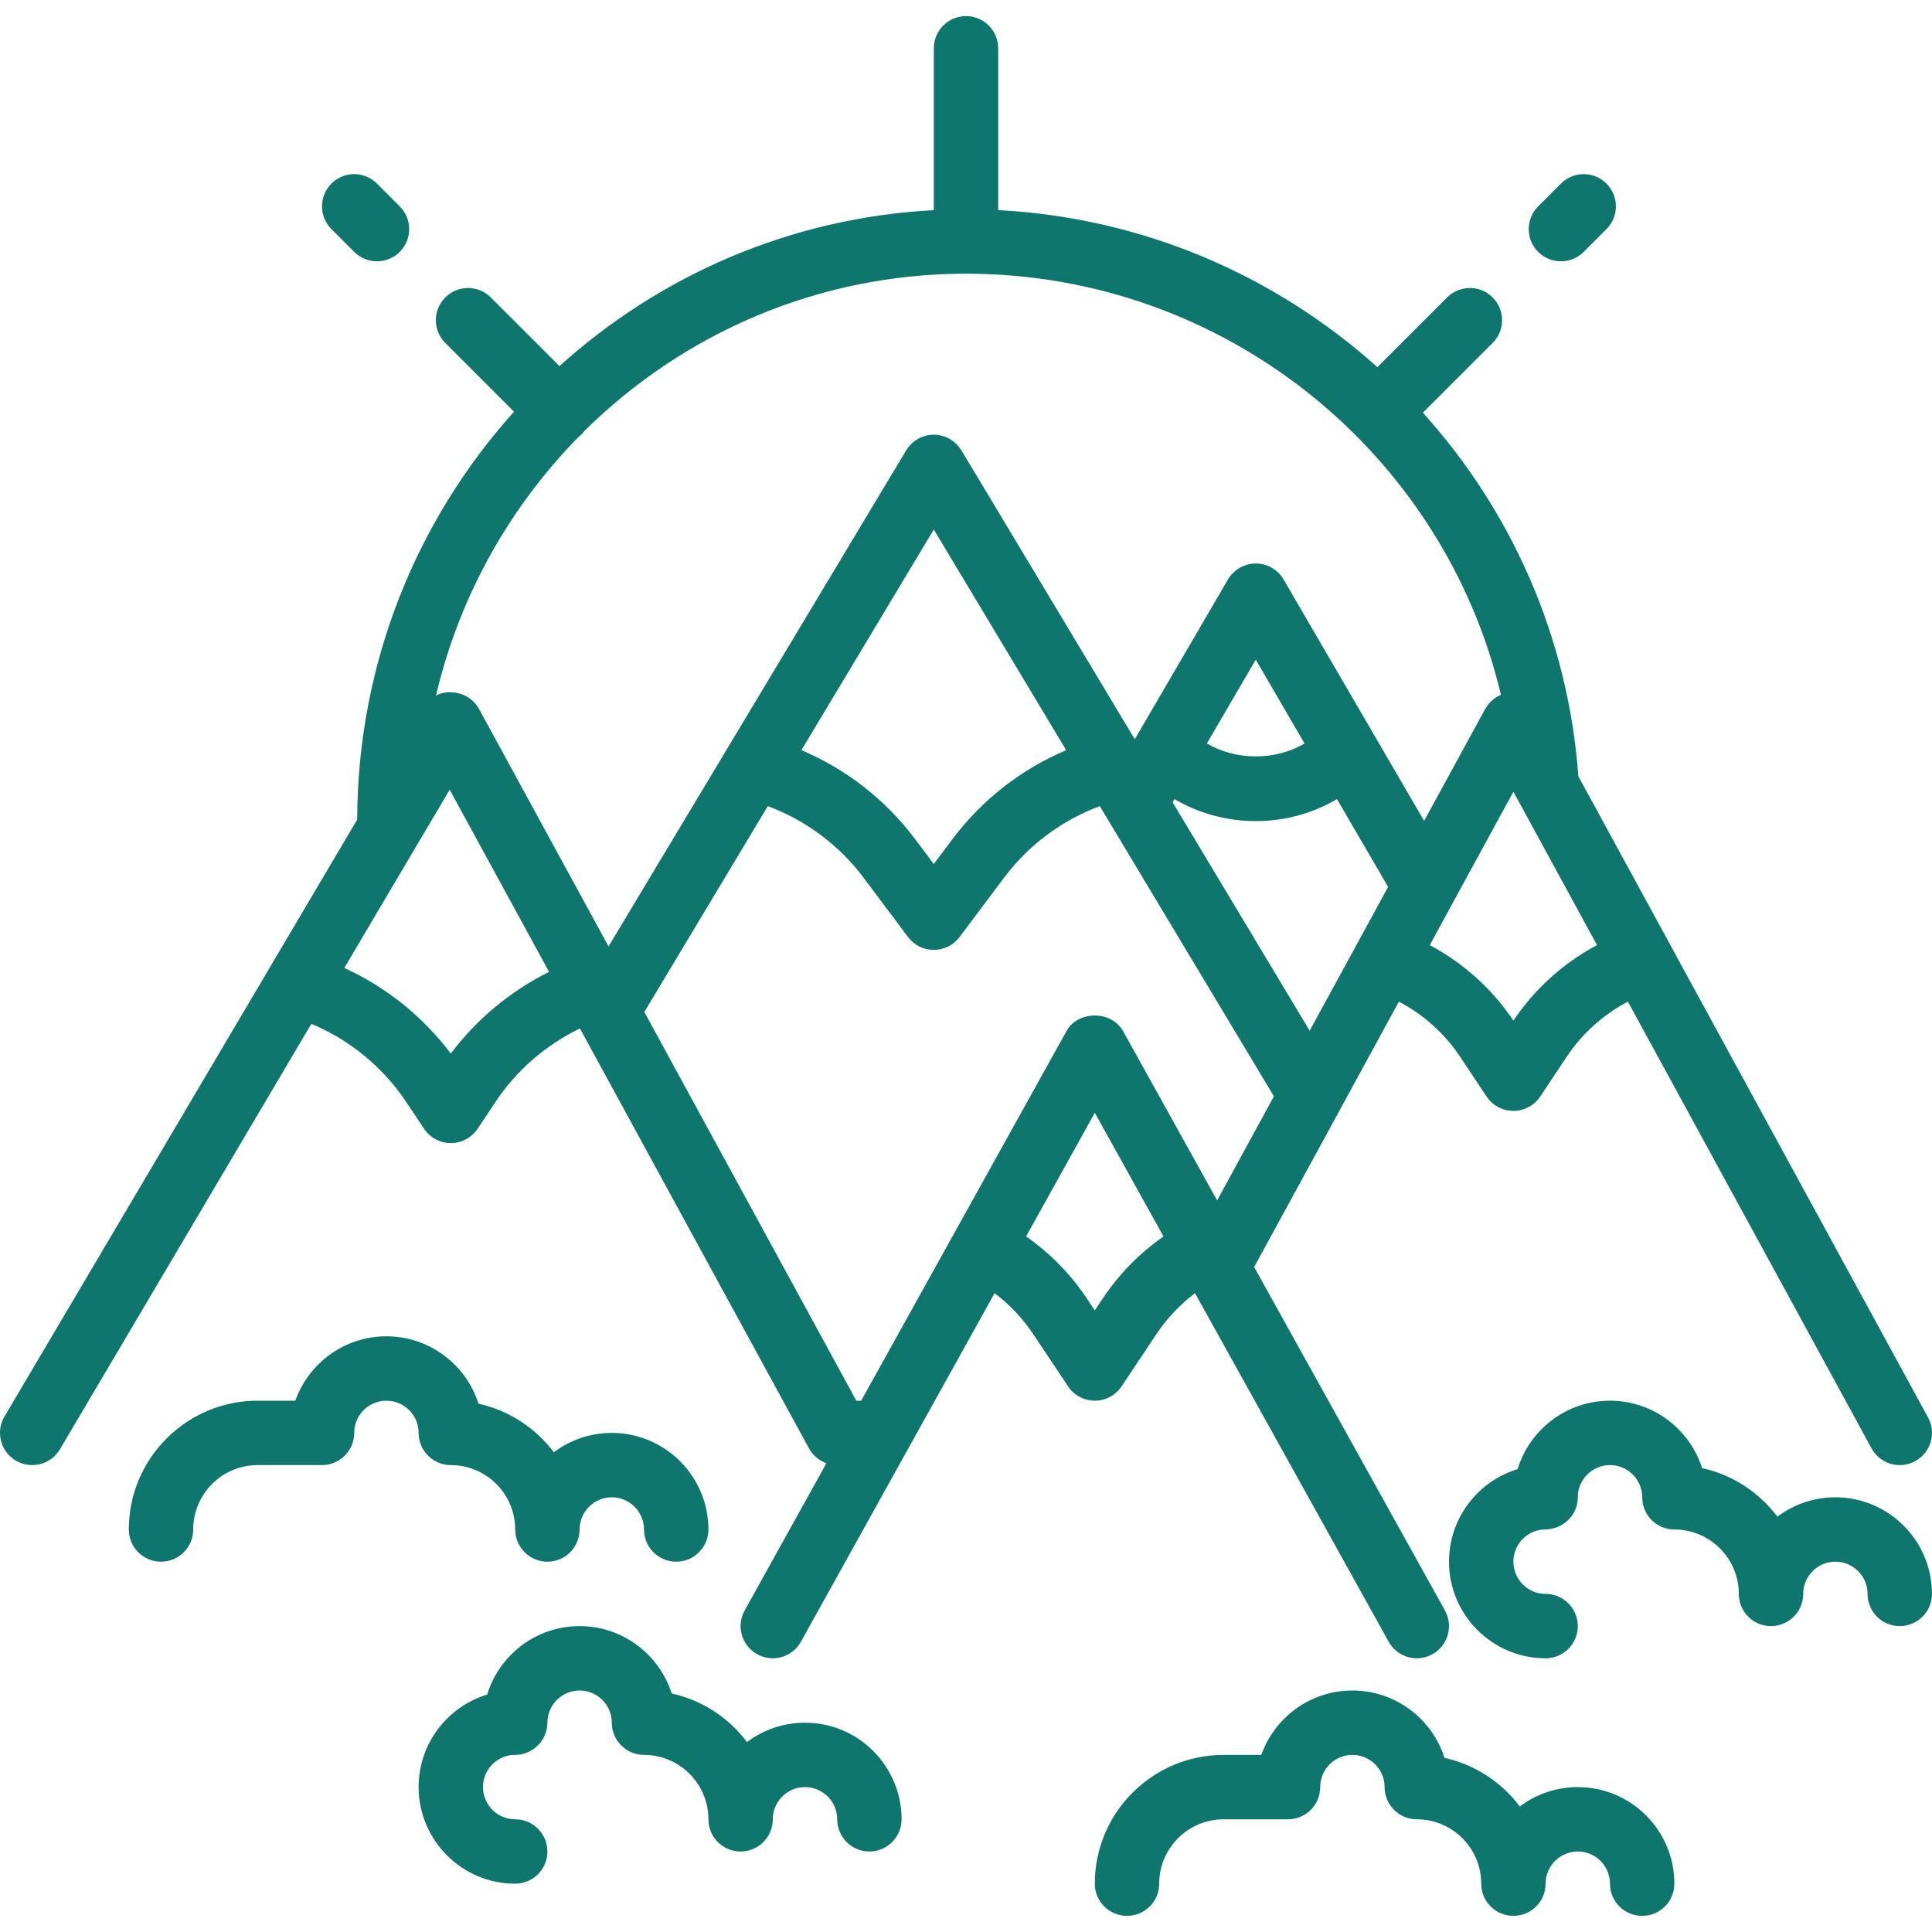 <?xml version="1.0" encoding="UTF-8"?>
<svg xmlns="http://www.w3.org/2000/svg" width="48" height="48" viewBox="0 0 48 48" fill="none">
  <g clip-path="url(#clip0_235_5390)">
    <path d="M38.781 6.492C38.986 6.492 39.191 6.414 39.347 6.258L39.912 5.692C40.225 5.38 40.225 4.874 39.912 4.561C39.599 4.248 39.094 4.248 38.781 4.561L38.215 5.127C37.903 5.44 37.903 5.945 38.215 6.258C38.371 6.414 38.576 6.492 38.781 6.492Z" fill="#0F766E"></path>
    <path d="M8.8 6.258C8.956 6.414 9.161 6.492 9.366 6.492C9.57 6.492 9.775 6.414 9.931 6.258C10.244 5.945 10.244 5.44 9.931 5.127L9.366 4.561C9.053 4.248 8.547 4.248 8.234 4.561C7.922 4.874 7.922 5.38 8.234 5.692L8.8 6.258Z" fill="#0F766E"></path>
    <path d="M11.2 36.4C12.082 36.4 12.8 37.117 12.8 38C12.8 38.441 13.158 38.8 13.6 38.8C14.042 38.8 14.4 38.441 14.4 38C14.4 37.559 14.758 37.2 15.2 37.2C15.641 37.2 16 37.559 16 38C16 38.441 16.357 38.8 16.8 38.8C17.242 38.8 17.6 38.441 17.6 38C17.6 36.677 16.523 35.6 15.2 35.6C14.66 35.6 14.161 35.779 13.759 36.081C13.307 35.479 12.648 35.041 11.888 34.874C11.58 33.905 10.67 33.2 9.6 33.2C8.557 33.2 7.667 33.869 7.337 34.8H6.4C4.635 34.8 3.2 36.235 3.2 38C3.2 38.441 3.558 38.8 4 38.8C4.442 38.8 4.8 38.441 4.8 38C4.8 37.117 5.517 36.4 6.4 36.4H8C8.442 36.4 8.8 36.041 8.8 35.6C8.8 35.159 9.158 34.8 9.6 34.8C10.041 34.8 10.4 35.159 10.4 35.6C10.4 36.041 10.758 36.4 11.2 36.4Z" fill="#0F766E"></path>
    <path d="M39.2 44.4C38.66 44.4 38.16 44.579 37.759 44.881C37.307 44.279 36.648 43.841 35.888 43.674C35.58 42.704 34.67 42 33.6 42C32.556 42 31.667 42.668 31.337 43.6H30.4C28.635 43.6 27.2 45.035 27.2 46.8C27.2 47.241 27.557 47.599 28 47.599C28.442 47.599 28.8 47.241 28.8 46.8C28.8 45.917 29.517 45.2 30.4 45.2H32C32.442 45.2 32.8 44.841 32.8 44.4C32.8 43.959 33.158 43.6 33.6 43.6C34.041 43.6 34.4 43.959 34.4 44.4C34.4 44.841 34.757 45.2 35.2 45.2C36.082 45.2 36.8 45.917 36.8 46.8C36.8 47.241 37.157 47.599 37.6 47.599C38.042 47.599 38.4 47.241 38.4 46.8C38.4 46.359 38.758 46 39.2 46C39.641 46 39.999 46.359 39.999 46.8C39.999 47.241 40.357 47.599 40.799 47.599C41.242 47.599 41.599 47.241 41.599 46.8C41.6 45.476 40.523 44.4 39.2 44.4Z" fill="#0F766E"></path>
    <path d="M45.599 37.2C45.059 37.2 44.56 37.379 44.159 37.681C43.707 37.079 43.047 36.641 42.288 36.474C41.98 35.505 41.07 34.8 40 34.8C38.919 34.8 38.004 35.517 37.704 36.501C36.718 36.8 36 37.717 36 38.798C36 40.122 37.076 41.2 38.4 41.2C38.842 41.2 39.2 40.841 39.2 40.4C39.2 39.958 38.842 39.6 38.4 39.6C37.958 39.6 37.6 39.24 37.6 38.798C37.6 38.37 37.937 38.02 38.36 37.999C38.82 38.01 39.2 37.655 39.2 37.2C39.2 36.759 39.558 36.4 40 36.4C40.441 36.4 40.8 36.759 40.8 37.2C40.8 37.641 41.157 38 41.599 38C42.482 38 43.2 38.717 43.2 39.6C43.2 40.041 43.557 40.4 43.999 40.4C44.442 40.4 44.8 40.041 44.8 39.6C44.8 39.159 45.158 38.8 45.599 38.8C46.041 38.8 46.399 39.159 46.399 39.6C46.399 40.041 46.757 40.4 47.199 40.4C47.642 40.4 47.999 40.041 47.999 39.6C47.999 38.277 46.923 37.2 45.599 37.2Z" fill="#0F766E"></path>
    <path d="M20 42.8C19.46 42.8 18.961 42.979 18.559 43.281C18.107 42.679 17.448 42.241 16.688 42.074C16.38 41.105 15.47 40.4 14.4 40.4C13.319 40.4 12.404 41.117 12.104 42.101C11.118 42.4 10.4 43.317 10.4 44.398C10.4 45.722 11.477 46.8 12.8 46.8C13.242 46.8 13.6 46.441 13.6 46C13.6 45.558 13.242 45.2 12.8 45.2C12.358 45.2 12 44.84 12 44.398C12 43.97 12.338 43.62 12.76 43.599C13.207 43.623 13.6 43.255 13.6 42.8C13.6 42.359 13.958 42 14.4 42C14.842 42 15.2 42.359 15.2 42.8C15.2 43.241 15.557 43.6 16 43.6C16.882 43.6 17.6 44.317 17.6 45.2C17.6 45.641 17.957 46 18.4 46C18.842 46 19.2 45.641 19.2 45.2C19.2 44.759 19.558 44.4 20 44.4C20.441 44.4 20.8 44.759 20.8 45.2C20.8 45.641 21.157 46 21.6 46C22.042 46 22.4 45.641 22.4 45.2C22.4 43.877 21.323 42.8 20 42.8Z" fill="#0F766E"></path>
    <path d="M27.866 34.443L28.732 33.143C28.992 32.753 29.317 32.411 29.69 32.129L34.501 40.788C34.647 41.051 34.919 41.2 35.2 41.2C35.332 41.2 35.465 41.167 35.588 41.099C35.975 40.884 36.114 40.397 35.899 40.011L31.159 31.479L31.738 30.418L33.273 27.604C33.273 27.603 33.274 27.603 33.274 27.602L34.755 24.886C35.362 25.204 35.887 25.673 36.27 26.246L36.934 27.244C37.082 27.466 37.333 27.6 37.6 27.6C37.867 27.6 38.117 27.466 38.266 27.244L38.93 26.247C39.312 25.674 39.837 25.205 40.444 24.885L46.497 35.983C46.643 36.249 46.917 36.4 47.2 36.4C47.33 36.4 47.461 36.368 47.583 36.302C47.971 36.09 48.114 35.604 47.902 35.216L41.504 23.488C41.504 23.486 41.503 23.485 41.502 23.483L39.214 19.287C38.961 15.816 37.541 12.68 35.351 10.253L37.084 8.521C37.397 8.209 37.397 7.702 37.084 7.39C36.772 7.077 36.266 7.077 35.953 7.39L34.22 9.122C31.692 6.849 28.402 5.408 24.8 5.221V1.2C24.8 0.759 24.442 0.4 24 0.4C23.558 0.4 23.2 0.759 23.2 1.2V5.221C19.636 5.409 16.395 6.842 13.9 9.095L12.194 7.39C11.881 7.077 11.375 7.077 11.063 7.39C10.75 7.702 10.75 8.209 11.063 8.521L12.77 10.228C10.357 12.915 8.884 16.469 8.874 20.363L6.693 24.053C6.693 24.055 6.692 24.056 6.691 24.058L0.111 35.193C-0.113 35.573 0.013 36.064 0.393 36.289C0.775 36.513 1.263 36.388 1.489 36.007L7.735 25.437C8.686 25.834 9.511 26.51 10.086 27.369L10.535 28.043C10.682 28.265 10.932 28.4 11.2 28.4C11.467 28.4 11.717 28.266 11.866 28.044L12.314 27.371C12.835 26.589 13.565 25.959 14.408 25.552L18.022 32.178L20.098 35.983C20.115 36.016 20.136 36.047 20.158 36.077C20.162 36.083 20.167 36.088 20.172 36.094C20.189 36.116 20.207 36.138 20.227 36.159C20.238 36.169 20.25 36.179 20.261 36.189C20.276 36.203 20.291 36.217 20.307 36.23C20.32 36.24 20.333 36.248 20.346 36.257C20.363 36.268 20.378 36.28 20.395 36.29C20.407 36.297 20.42 36.302 20.433 36.309C20.452 36.319 20.471 36.329 20.49 36.337C20.501 36.342 20.512 36.345 20.523 36.349C20.527 36.35 20.53 36.351 20.533 36.352L18.501 40.011C18.286 40.397 18.425 40.885 18.812 41.099C19.198 41.314 19.685 41.173 19.899 40.788L24.71 32.129C25.083 32.411 25.408 32.753 25.668 33.143L26.535 34.443C26.683 34.667 26.933 34.8 27.2 34.8C27.467 34.8 27.717 34.666 27.866 34.443ZM31.08 16.594L31.199 16.389L32.368 18.398L32.411 18.471C31.682 18.901 30.711 18.9 29.985 18.47L31.08 16.594ZM31.2 20.4C31.919 20.4 32.611 20.21 33.217 19.854L34.487 22.035L33.984 22.958L32.538 25.608L32.029 24.759L29.133 19.932L29.179 19.853C29.785 20.209 30.478 20.4 31.2 20.4ZM21.724 15.615L23.2 13.155L23.38 13.456L24.611 15.508L26.489 18.638C25.378 19.108 24.399 19.868 23.669 20.841L23.2 21.466L22.73 20.84C22 19.868 21.022 19.108 19.911 18.637L21.724 15.615ZM16.008 25.142L19.076 20.028C20.015 20.379 20.845 20.994 21.451 21.801L22.56 23.28C22.711 23.482 22.948 23.6 23.2 23.6C23.452 23.6 23.689 23.482 23.84 23.28L24.949 21.802C25.555 20.994 26.384 20.379 27.324 20.028L31.65 27.238L30.239 29.824L29.518 28.525L28.181 26.119L27.899 25.611C27.876 25.57 27.849 25.534 27.819 25.499C27.667 25.321 27.434 25.23 27.2 25.23C27.095 25.23 26.99 25.248 26.893 25.284C26.731 25.343 26.588 25.452 26.5 25.611L24.158 29.827L23.718 30.619C23.717 30.62 23.717 30.62 23.717 30.621L21.395 34.8H21.275L21.144 34.559L16.008 25.142ZM39.677 23.481C38.845 23.923 38.125 24.57 37.6 25.358C37.074 24.57 36.354 23.923 35.522 23.481L36.299 22.055L37.6 19.671L37.726 19.902C37.727 19.903 37.727 19.904 37.728 19.905L38.158 20.694L39.677 23.481ZM36.96 17.522C36.937 17.552 36.916 17.583 36.897 17.617L35.382 20.394L33.35 16.904L31.891 14.398C31.856 14.336 31.812 14.281 31.763 14.232C31.763 14.232 31.763 14.232 31.763 14.232C31.762 14.232 31.762 14.231 31.762 14.231C31.614 14.085 31.413 14 31.2 14C31.012 14 30.834 14.067 30.693 14.182C30.621 14.242 30.557 14.313 30.508 14.397L28.252 18.265C28.25 18.268 28.249 18.271 28.247 18.274L28.193 18.366L23.886 11.188C23.878 11.175 23.869 11.164 23.86 11.152C23.713 10.933 23.467 10.8 23.2 10.8C22.926 10.8 22.673 10.94 22.527 11.17C22.523 11.176 22.518 11.182 22.514 11.188L22.014 12.021L20.674 14.255L15.119 23.513L13.647 20.815L11.903 17.617C11.802 17.431 11.632 17.296 11.435 17.236C11.365 17.214 11.29 17.201 11.214 17.2C11.214 17.2 11.214 17.2 11.214 17.2C11.127 17.194 11.046 17.204 10.97 17.225C10.922 17.239 10.876 17.257 10.833 17.28C11.411 14.811 12.661 12.601 14.376 10.853C14.404 10.832 14.431 10.809 14.457 10.783C14.484 10.756 14.507 10.728 14.529 10.698C16.971 8.288 20.316 6.8 24 6.8C30.415 6.8 35.861 11.24 37.29 17.262C37.16 17.317 37.046 17.407 36.96 17.522ZM11.2 26.176C10.512 25.259 9.596 24.525 8.555 24.049L8.761 23.699L10.463 20.819C10.466 20.815 10.469 20.811 10.471 20.807L11.172 19.62L13.314 23.546L13.641 24.146C12.684 24.622 11.843 25.319 11.2 26.176ZM25.493 30.719L26.161 29.517L27.2 27.648L27.869 28.851L28.907 30.72C28.314 31.132 27.802 31.653 27.401 32.256L27.2 32.557L26.999 32.256C26.598 31.653 26.085 31.132 25.493 30.719Z" fill="#0F766E"></path>
  </g>
  <defs>
    <clipPath id="clip0_235_5390">
      <rect width="48" height="48" fill="white"></rect>
    </clipPath>
  </defs>
</svg>

